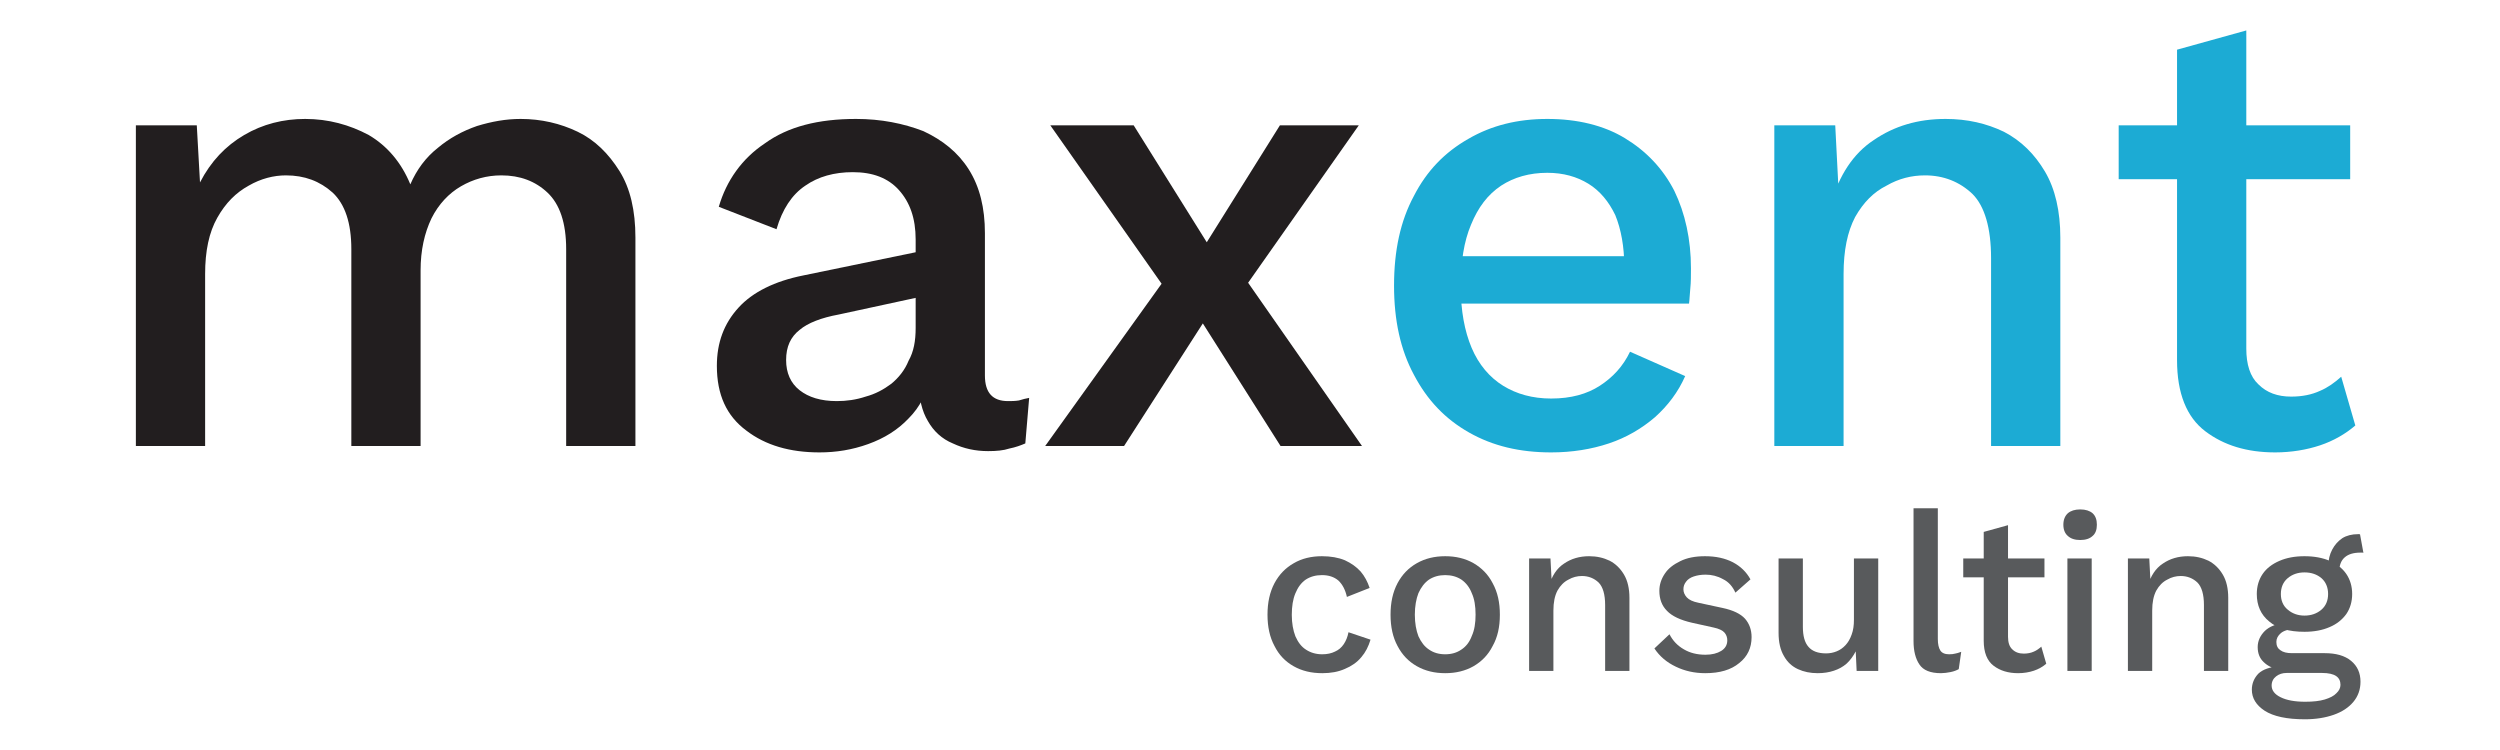 <?xml version="1.0" encoding="UTF-8" standalone="no"?>
<!DOCTYPE svg PUBLIC "-//W3C//DTD SVG 1.1//EN" "http://www.w3.org/Graphics/SVG/1.1/DTD/svg11.dtd">
<svg width="100%" height="100%" viewBox="0 0 3334 1000" version="1.1" xmlns="http://www.w3.org/2000/svg" xmlns:xlink="http://www.w3.org/1999/xlink" xml:space="preserve" xmlns:serif="http://www.serif.com/" style="fill-rule:evenodd;clip-rule:evenodd;stroke-linejoin:round;stroke-miterlimit:2;">
    <g transform="matrix(2.138,0,0,2.138,-712.463,-809.76)">
        <g id="New-logo" serif:id="New logo">
            <g>
                <g transform="matrix(400,0,0,400,385.588,656.936)">
                    <path d="M0.081,-0L0.081,-0.5L0.176,-0.5L0.181,-0.411C0.198,-0.444 0.221,-0.468 0.25,-0.485C0.279,-0.502 0.311,-0.51 0.345,-0.51C0.381,-0.51 0.414,-0.501 0.444,-0.485C0.473,-0.468 0.495,-0.442 0.509,-0.408C0.519,-0.431 0.533,-0.45 0.552,-0.465C0.57,-0.48 0.59,-0.491 0.613,-0.499C0.636,-0.506 0.658,-0.51 0.681,-0.51C0.713,-0.51 0.743,-0.503 0.77,-0.49C0.797,-0.477 0.818,-0.456 0.835,-0.429C0.852,-0.402 0.86,-0.367 0.86,-0.325L0.86,-0L0.752,-0L0.752,-0.307C0.752,-0.348 0.742,-0.377 0.723,-0.395C0.704,-0.413 0.68,-0.422 0.651,-0.422C0.628,-0.422 0.607,-0.416 0.588,-0.405C0.569,-0.394 0.553,-0.377 0.542,-0.355C0.531,-0.332 0.525,-0.305 0.525,-0.274L0.525,-0L0.417,-0L0.417,-0.307C0.417,-0.348 0.407,-0.377 0.388,-0.395C0.368,-0.413 0.344,-0.422 0.315,-0.422C0.296,-0.422 0.276,-0.417 0.257,-0.406C0.237,-0.395 0.221,-0.379 0.208,-0.356C0.195,-0.333 0.189,-0.304 0.189,-0.268L0.189,-0L0.081,-0Z" style="fill:rgb(34,30,31);fill-rule:nonzero;"/>
                </g>
                <g transform="matrix(400,0,0,400,760.388,656.936)">
                    <path d="M0.36,-0.322C0.36,-0.355 0.351,-0.38 0.334,-0.399C0.317,-0.418 0.293,-0.427 0.262,-0.427C0.233,-0.427 0.208,-0.42 0.188,-0.406C0.167,-0.392 0.152,-0.369 0.143,-0.338L0.053,-0.373C0.065,-0.414 0.089,-0.448 0.125,-0.472C0.161,-0.498 0.208,-0.51 0.267,-0.51C0.306,-0.51 0.341,-0.503 0.372,-0.491C0.402,-0.477 0.426,-0.458 0.443,-0.431C0.46,-0.404 0.468,-0.371 0.468,-0.332L0.468,-0.11C0.468,-0.083 0.48,-0.07 0.504,-0.07C0.509,-0.07 0.515,-0.07 0.521,-0.071C0.527,-0.073 0.532,-0.074 0.537,-0.075L0.531,-0.004C0.524,-0.001 0.516,0.002 0.506,0.004C0.497,0.007 0.486,0.008 0.473,0.008C0.453,0.008 0.435,0.004 0.418,-0.004C0.401,-0.011 0.388,-0.023 0.379,-0.039C0.37,-0.054 0.365,-0.074 0.365,-0.098L0.365,-0.109L0.383,-0.11C0.378,-0.083 0.367,-0.061 0.349,-0.043C0.332,-0.025 0.311,-0.012 0.286,-0.003C0.261,0.006 0.236,0.01 0.21,0.01C0.164,0.01 0.126,-0.001 0.096,-0.024C0.065,-0.047 0.05,-0.08 0.05,-0.125C0.05,-0.161 0.061,-0.191 0.084,-0.216C0.106,-0.24 0.14,-0.257 0.185,-0.266L0.374,-0.305L0.374,-0.234L0.24,-0.205C0.213,-0.2 0.192,-0.192 0.179,-0.181C0.165,-0.17 0.158,-0.155 0.158,-0.134C0.158,-0.114 0.165,-0.098 0.179,-0.087C0.193,-0.076 0.212,-0.07 0.237,-0.07C0.252,-0.07 0.267,-0.072 0.282,-0.077C0.297,-0.081 0.31,-0.088 0.322,-0.097C0.333,-0.106 0.343,-0.118 0.349,-0.133C0.357,-0.147 0.36,-0.164 0.36,-0.184L0.36,-0.322Z" style="fill:rgb(34,30,31);fill-rule:nonzero;"/>
                </g>
                <g transform="matrix(400,0,0,400,977.188,656.936)">
                    <path d="M0.158,-0.5L0.293,-0.284L0.318,-0.281L0.514,-0L0.387,-0L0.245,-0.224L0.217,-0.231L0.028,-0.5L0.158,-0.5ZM0.509,-0.5L0.322,-0.234L0.294,-0.235L0.143,-0L0.02,-0L0.223,-0.283L0.249,-0.281L0.386,-0.5L0.509,-0.5Z" style="fill:rgb(34,30,31);fill-rule:nonzero;"/>
                </g>
                <g transform="matrix(400,0,0,400,1183.19,656.936)">
                    <path d="M0.294,0.01C0.245,0.01 0.203,-0 0.166,-0.021C0.129,-0.042 0.101,-0.071 0.08,-0.111C0.059,-0.15 0.049,-0.196 0.049,-0.25C0.049,-0.305 0.059,-0.351 0.08,-0.39C0.1,-0.429 0.128,-0.458 0.165,-0.479C0.201,-0.5 0.242,-0.51 0.288,-0.51C0.335,-0.51 0.376,-0.5 0.409,-0.48C0.442,-0.46 0.468,-0.433 0.486,-0.398C0.503,-0.363 0.512,-0.322 0.512,-0.277C0.512,-0.266 0.512,-0.255 0.511,-0.246C0.51,-0.237 0.51,-0.229 0.509,-0.222L0.119,-0.222L0.119,-0.296L0.461,-0.296L0.408,-0.28C0.408,-0.311 0.403,-0.338 0.394,-0.36C0.384,-0.381 0.37,-0.398 0.352,-0.409C0.334,-0.42 0.313,-0.426 0.288,-0.426C0.26,-0.426 0.236,-0.419 0.216,-0.406C0.195,-0.392 0.18,-0.372 0.169,-0.345C0.158,-0.319 0.153,-0.287 0.153,-0.249C0.153,-0.211 0.159,-0.179 0.17,-0.153C0.181,-0.127 0.198,-0.107 0.219,-0.094C0.24,-0.081 0.265,-0.074 0.294,-0.074C0.325,-0.074 0.35,-0.081 0.37,-0.094C0.39,-0.107 0.406,-0.124 0.417,-0.147L0.503,-0.109C0.492,-0.084 0.476,-0.063 0.456,-0.045C0.435,-0.027 0.411,-0.013 0.384,-0.004C0.357,0.005 0.327,0.01 0.294,0.01Z" style="fill:rgb(28,171,212);fill-rule:nonzero;"/>
                </g>
                <g transform="matrix(400,0,0,400,1407.59,656.936)">
                    <path d="M0.081,-0L0.081,-0.5L0.176,-0.5L0.183,-0.364L0.169,-0.377C0.182,-0.422 0.204,-0.456 0.236,-0.477C0.268,-0.499 0.305,-0.51 0.348,-0.51C0.382,-0.51 0.412,-0.503 0.439,-0.49C0.466,-0.476 0.487,-0.455 0.503,-0.428C0.519,-0.401 0.527,-0.366 0.527,-0.325L0.527,-0L0.419,-0L0.419,-0.293C0.419,-0.34 0.409,-0.374 0.39,-0.393C0.37,-0.412 0.345,-0.422 0.316,-0.422C0.295,-0.422 0.275,-0.417 0.256,-0.406C0.236,-0.396 0.22,-0.38 0.207,-0.357C0.195,-0.334 0.189,-0.305 0.189,-0.268L0.189,-0L0.081,-0Z" style="fill:rgb(28,171,212);fill-rule:nonzero;"/>
                </g>
                <g transform="matrix(400,0,0,400,1645.59,656.936)">
                    <path d="M0.222,-0.648L0.222,-0.152C0.222,-0.127 0.228,-0.108 0.241,-0.096C0.254,-0.083 0.271,-0.077 0.292,-0.077C0.309,-0.077 0.324,-0.08 0.337,-0.086C0.349,-0.091 0.36,-0.099 0.37,-0.108L0.392,-0.032C0.377,-0.019 0.358,-0.008 0.337,-0.001C0.316,0.006 0.292,0.01 0.267,0.01C0.223,0.01 0.187,-0.001 0.158,-0.023C0.129,-0.045 0.114,-0.082 0.114,-0.134L0.114,-0.618L0.222,-0.648ZM0.384,-0.5L0.384,-0.416L0.023,-0.416L0.023,-0.5L0.384,-0.5Z" style="fill:rgb(28,171,212);fill-rule:nonzero;"/>
                </g>
                <g transform="matrix(140.31,0,0,140.31,1116.98,797.246)">
                    <path d="M0.291,-0.51C0.33,-0.51 0.364,-0.504 0.393,-0.492C0.421,-0.479 0.444,-0.463 0.463,-0.442C0.481,-0.421 0.494,-0.396 0.503,-0.369L0.402,-0.329C0.395,-0.361 0.382,-0.385 0.364,-0.402C0.345,-0.418 0.321,-0.426 0.291,-0.426C0.263,-0.426 0.239,-0.419 0.219,-0.406C0.199,-0.392 0.184,-0.372 0.173,-0.345C0.162,-0.319 0.157,-0.287 0.157,-0.249C0.157,-0.212 0.163,-0.18 0.173,-0.154C0.185,-0.127 0.2,-0.107 0.221,-0.094C0.241,-0.081 0.265,-0.074 0.292,-0.074C0.314,-0.074 0.333,-0.078 0.349,-0.086C0.365,-0.093 0.378,-0.104 0.388,-0.119C0.398,-0.134 0.405,-0.151 0.409,-0.172L0.507,-0.139C0.498,-0.109 0.485,-0.083 0.466,-0.061C0.447,-0.038 0.422,-0.021 0.393,-0.009C0.364,0.004 0.33,0.01 0.293,0.01C0.244,0.01 0.202,-0 0.165,-0.021C0.128,-0.042 0.1,-0.071 0.08,-0.111C0.059,-0.15 0.049,-0.196 0.049,-0.25C0.049,-0.304 0.059,-0.35 0.08,-0.39C0.101,-0.429 0.129,-0.458 0.166,-0.479C0.202,-0.5 0.244,-0.51 0.291,-0.51Z" style="fill:rgb(88,90,92);fill-rule:nonzero;"/>
                </g>
                <g transform="matrix(140.31,0,0,140.31,1193.73,797.246)">
                    <path d="M0.292,-0.51C0.339,-0.51 0.381,-0.5 0.418,-0.479C0.454,-0.458 0.483,-0.429 0.503,-0.39C0.525,-0.35 0.535,-0.304 0.535,-0.25C0.535,-0.196 0.525,-0.15 0.503,-0.111C0.483,-0.071 0.454,-0.042 0.418,-0.021C0.381,-0 0.339,0.01 0.292,0.01C0.245,0.01 0.203,-0 0.166,-0.021C0.129,-0.042 0.101,-0.071 0.08,-0.111C0.059,-0.15 0.049,-0.196 0.049,-0.25C0.049,-0.304 0.059,-0.35 0.08,-0.39C0.101,-0.429 0.129,-0.458 0.166,-0.479C0.203,-0.5 0.245,-0.51 0.292,-0.51ZM0.292,-0.426C0.264,-0.426 0.24,-0.419 0.22,-0.406C0.2,-0.392 0.185,-0.372 0.173,-0.346C0.163,-0.32 0.157,-0.288 0.157,-0.25C0.157,-0.212 0.163,-0.18 0.173,-0.154C0.185,-0.128 0.2,-0.108 0.22,-0.095C0.24,-0.081 0.264,-0.074 0.292,-0.074C0.32,-0.074 0.344,-0.081 0.364,-0.095C0.384,-0.108 0.4,-0.128 0.41,-0.155C0.422,-0.181 0.427,-0.213 0.427,-0.25C0.427,-0.288 0.422,-0.32 0.41,-0.346C0.4,-0.372 0.384,-0.392 0.364,-0.406C0.344,-0.419 0.32,-0.426 0.292,-0.426Z" style="fill:rgb(88,90,92);fill-rule:nonzero;"/>
                </g>
                <g transform="matrix(140.31,0,0,140.31,1275.67,797.246)">
                    <path d="M0.081,-0L0.081,-0.5L0.176,-0.5L0.183,-0.364L0.169,-0.377C0.182,-0.422 0.204,-0.456 0.236,-0.477C0.268,-0.499 0.305,-0.51 0.348,-0.51C0.382,-0.51 0.412,-0.503 0.439,-0.49C0.466,-0.476 0.487,-0.455 0.503,-0.428C0.519,-0.401 0.527,-0.366 0.527,-0.325L0.527,-0L0.419,-0L0.419,-0.293C0.419,-0.34 0.409,-0.374 0.39,-0.393C0.37,-0.412 0.345,-0.422 0.316,-0.422C0.295,-0.422 0.275,-0.417 0.256,-0.406C0.236,-0.396 0.22,-0.38 0.207,-0.357C0.195,-0.334 0.189,-0.305 0.189,-0.268L0.189,-0L0.081,-0Z" style="fill:rgb(88,90,92);fill-rule:nonzero;"/>
                </g>
                <g transform="matrix(140.31,0,0,140.31,1360.14,797.246)">
                    <path d="M0.262,0.01C0.214,0.01 0.17,0 0.131,-0.019C0.091,-0.038 0.059,-0.065 0.036,-0.1L0.103,-0.163C0.118,-0.134 0.139,-0.112 0.167,-0.096C0.194,-0.08 0.226,-0.072 0.263,-0.072C0.292,-0.072 0.315,-0.078 0.333,-0.089C0.351,-0.1 0.36,-0.116 0.36,-0.136C0.36,-0.149 0.356,-0.161 0.347,-0.171C0.339,-0.18 0.323,-0.188 0.299,-0.193L0.204,-0.214C0.151,-0.226 0.114,-0.244 0.092,-0.267C0.069,-0.29 0.058,-0.32 0.058,-0.356C0.058,-0.383 0.066,-0.408 0.082,-0.432C0.097,-0.455 0.12,-0.473 0.151,-0.488C0.181,-0.503 0.218,-0.51 0.261,-0.51C0.309,-0.51 0.35,-0.501 0.385,-0.483C0.419,-0.465 0.445,-0.44 0.463,-0.407L0.396,-0.348C0.384,-0.375 0.366,-0.396 0.341,-0.408C0.316,-0.422 0.29,-0.428 0.264,-0.428C0.243,-0.428 0.226,-0.425 0.211,-0.42C0.196,-0.415 0.184,-0.407 0.177,-0.397C0.169,-0.387 0.165,-0.376 0.165,-0.363C0.165,-0.35 0.17,-0.338 0.18,-0.327C0.19,-0.316 0.207,-0.308 0.232,-0.303L0.339,-0.28C0.386,-0.27 0.419,-0.254 0.439,-0.232C0.458,-0.21 0.468,-0.183 0.468,-0.15C0.468,-0.103 0.45,-0.064 0.413,-0.035C0.377,-0.005 0.327,0.01 0.262,0.01Z" style="fill:rgb(88,90,92);fill-rule:nonzero;"/>
                </g>
                <g transform="matrix(140.31,0,0,140.31,1431.98,797.246)">
                    <path d="M0.25,0.01C0.217,0.01 0.188,0.004 0.162,-0.008C0.136,-0.02 0.115,-0.039 0.1,-0.066C0.084,-0.093 0.076,-0.127 0.076,-0.169L0.076,-0.5L0.184,-0.5L0.184,-0.196C0.184,-0.156 0.192,-0.126 0.209,-0.107C0.225,-0.088 0.251,-0.078 0.287,-0.078C0.304,-0.078 0.319,-0.081 0.334,-0.087C0.349,-0.093 0.362,-0.102 0.374,-0.115C0.385,-0.127 0.394,-0.142 0.401,-0.162C0.408,-0.181 0.411,-0.202 0.411,-0.227L0.411,-0.5L0.519,-0.5L0.519,-0L0.423,-0L0.419,-0.087C0.408,-0.066 0.395,-0.048 0.379,-0.033C0.362,-0.018 0.343,-0.008 0.322,-0.001C0.301,0.006 0.277,0.01 0.25,0.01Z" style="fill:rgb(88,90,92);fill-rule:nonzero;"/>
                </g>
                <g transform="matrix(140.31,0,0,140.31,1516.02,797.246)">
                    <path d="M0.185,-0.723L0.185,-0.142C0.185,-0.119 0.189,-0.102 0.196,-0.091C0.203,-0.08 0.216,-0.074 0.235,-0.074C0.246,-0.074 0.255,-0.075 0.262,-0.077C0.269,-0.078 0.278,-0.081 0.289,-0.085L0.278,-0.008C0.269,-0.003 0.257,0.002 0.242,0.005C0.227,0.008 0.212,0.01 0.199,0.01C0.152,0.01 0.12,-0.003 0.103,-0.029C0.086,-0.054 0.077,-0.089 0.077,-0.132L0.077,-0.723L0.185,-0.723Z" style="fill:rgb(88,90,92);fill-rule:nonzero;"/>
                </g>
                <g transform="matrix(140.31,0,0,140.31,1554.61,797.246)">
                    <path d="M0.222,-0.648L0.222,-0.152C0.222,-0.127 0.228,-0.108 0.241,-0.096C0.254,-0.083 0.271,-0.077 0.292,-0.077C0.309,-0.077 0.324,-0.08 0.337,-0.086C0.349,-0.091 0.36,-0.099 0.37,-0.108L0.392,-0.032C0.377,-0.019 0.358,-0.008 0.337,-0.001C0.316,0.006 0.292,0.01 0.267,0.01C0.223,0.01 0.187,-0.001 0.158,-0.023C0.129,-0.045 0.114,-0.082 0.114,-0.134L0.114,-0.618L0.222,-0.648ZM0.384,-0.5L0.384,-0.416L0.023,-0.416L0.023,-0.5L0.384,-0.5Z" style="fill:rgb(88,90,92);fill-rule:nonzero;"/>
                </g>
                <g transform="matrix(140.31,0,0,140.31,1611.44,797.246)">
                    <path d="M0.189,-0.5L0.189,-0L0.081,-0L0.081,-0.5L0.189,-0.5ZM0.138,-0.582C0.114,-0.582 0.096,-0.588 0.083,-0.6C0.07,-0.611 0.063,-0.628 0.063,-0.65C0.063,-0.672 0.07,-0.689 0.083,-0.701C0.096,-0.712 0.114,-0.718 0.138,-0.718C0.162,-0.718 0.18,-0.712 0.193,-0.701C0.206,-0.689 0.212,-0.672 0.212,-0.65C0.212,-0.628 0.206,-0.611 0.193,-0.6C0.18,-0.588 0.162,-0.582 0.138,-0.582Z" style="fill:rgb(88,90,92);fill-rule:nonzero;"/>
                </g>
                <g transform="matrix(140.31,0,0,140.31,1649.18,797.246)">
                    <path d="M0.081,-0L0.081,-0.5L0.176,-0.5L0.183,-0.364L0.169,-0.377C0.182,-0.422 0.204,-0.456 0.236,-0.477C0.268,-0.499 0.305,-0.51 0.348,-0.51C0.382,-0.51 0.412,-0.503 0.439,-0.49C0.466,-0.476 0.487,-0.455 0.503,-0.428C0.519,-0.401 0.527,-0.366 0.527,-0.325L0.527,-0L0.419,-0L0.419,-0.293C0.419,-0.34 0.409,-0.374 0.39,-0.393C0.37,-0.412 0.345,-0.422 0.316,-0.422C0.295,-0.422 0.275,-0.417 0.256,-0.406C0.236,-0.396 0.22,-0.38 0.207,-0.357C0.195,-0.334 0.189,-0.305 0.189,-0.268L0.189,-0L0.081,-0Z" style="fill:rgb(88,90,92);fill-rule:nonzero;"/>
                </g>
                <g transform="matrix(140.31,0,0,140.31,1733.64,797.246)">
                    <path d="M0.511,-0.607L0.526,-0.525C0.524,-0.526 0.522,-0.526 0.52,-0.526L0.513,-0.526C0.482,-0.526 0.459,-0.519 0.443,-0.505C0.427,-0.491 0.419,-0.471 0.419,-0.444L0.37,-0.467C0.37,-0.494 0.376,-0.518 0.387,-0.539C0.398,-0.56 0.413,-0.577 0.432,-0.59C0.451,-0.602 0.475,-0.608 0.502,-0.608L0.506,-0.608C0.508,-0.608 0.51,-0.608 0.511,-0.607ZM0.354,-0.079C0.404,-0.079 0.443,-0.068 0.471,-0.045C0.499,-0.022 0.513,0.009 0.513,0.048C0.513,0.083 0.502,0.113 0.481,0.138C0.46,0.163 0.431,0.182 0.394,0.195C0.357,0.208 0.314,0.215 0.266,0.215C0.185,0.215 0.126,0.202 0.087,0.177C0.049,0.152 0.03,0.121 0.03,0.083C0.03,0.056 0.04,0.032 0.059,0.012C0.079,-0.007 0.111,-0.018 0.155,-0.021L0.15,-0.006C0.121,-0.012 0.099,-0.023 0.082,-0.04C0.065,-0.056 0.056,-0.078 0.056,-0.106C0.056,-0.133 0.067,-0.157 0.088,-0.178C0.109,-0.198 0.14,-0.21 0.179,-0.213L0.235,-0.187L0.221,-0.187C0.192,-0.185 0.172,-0.179 0.159,-0.168C0.146,-0.157 0.139,-0.144 0.139,-0.129C0.139,-0.112 0.145,-0.1 0.157,-0.092C0.169,-0.083 0.186,-0.079 0.208,-0.079L0.354,-0.079ZM0.267,0.137C0.302,0.137 0.331,0.134 0.354,0.127C0.377,0.12 0.395,0.111 0.406,0.099C0.418,0.088 0.424,0.075 0.424,0.062C0.424,0.045 0.418,0.032 0.405,0.023C0.392,0.014 0.371,0.009 0.342,0.009L0.185,0.009C0.166,0.009 0.151,0.014 0.138,0.024C0.125,0.034 0.118,0.048 0.118,0.065C0.118,0.086 0.131,0.104 0.158,0.117C0.184,0.13 0.22,0.137 0.267,0.137ZM0.264,-0.51C0.307,-0.51 0.345,-0.503 0.377,-0.489C0.408,-0.475 0.433,-0.456 0.45,-0.431C0.467,-0.406 0.476,-0.376 0.476,-0.342C0.476,-0.308 0.467,-0.278 0.45,-0.253C0.432,-0.228 0.407,-0.208 0.376,-0.195C0.344,-0.181 0.307,-0.174 0.264,-0.174C0.195,-0.174 0.143,-0.189 0.107,-0.22C0.07,-0.25 0.052,-0.291 0.052,-0.342C0.052,-0.376 0.061,-0.406 0.078,-0.431C0.095,-0.456 0.12,-0.475 0.152,-0.489C0.184,-0.503 0.221,-0.51 0.264,-0.51ZM0.264,-0.438C0.234,-0.438 0.209,-0.429 0.189,-0.412C0.169,-0.395 0.159,-0.371 0.159,-0.342C0.159,-0.313 0.169,-0.289 0.19,-0.272C0.21,-0.255 0.235,-0.246 0.264,-0.246C0.294,-0.246 0.319,-0.255 0.339,-0.272C0.359,-0.289 0.369,-0.313 0.369,-0.342C0.369,-0.371 0.359,-0.395 0.34,-0.412C0.32,-0.429 0.295,-0.438 0.264,-0.438Z" style="fill:rgb(88,90,92);fill-rule:nonzero;"/>
                </g>
            </g>
        </g>
    </g>
</svg>
